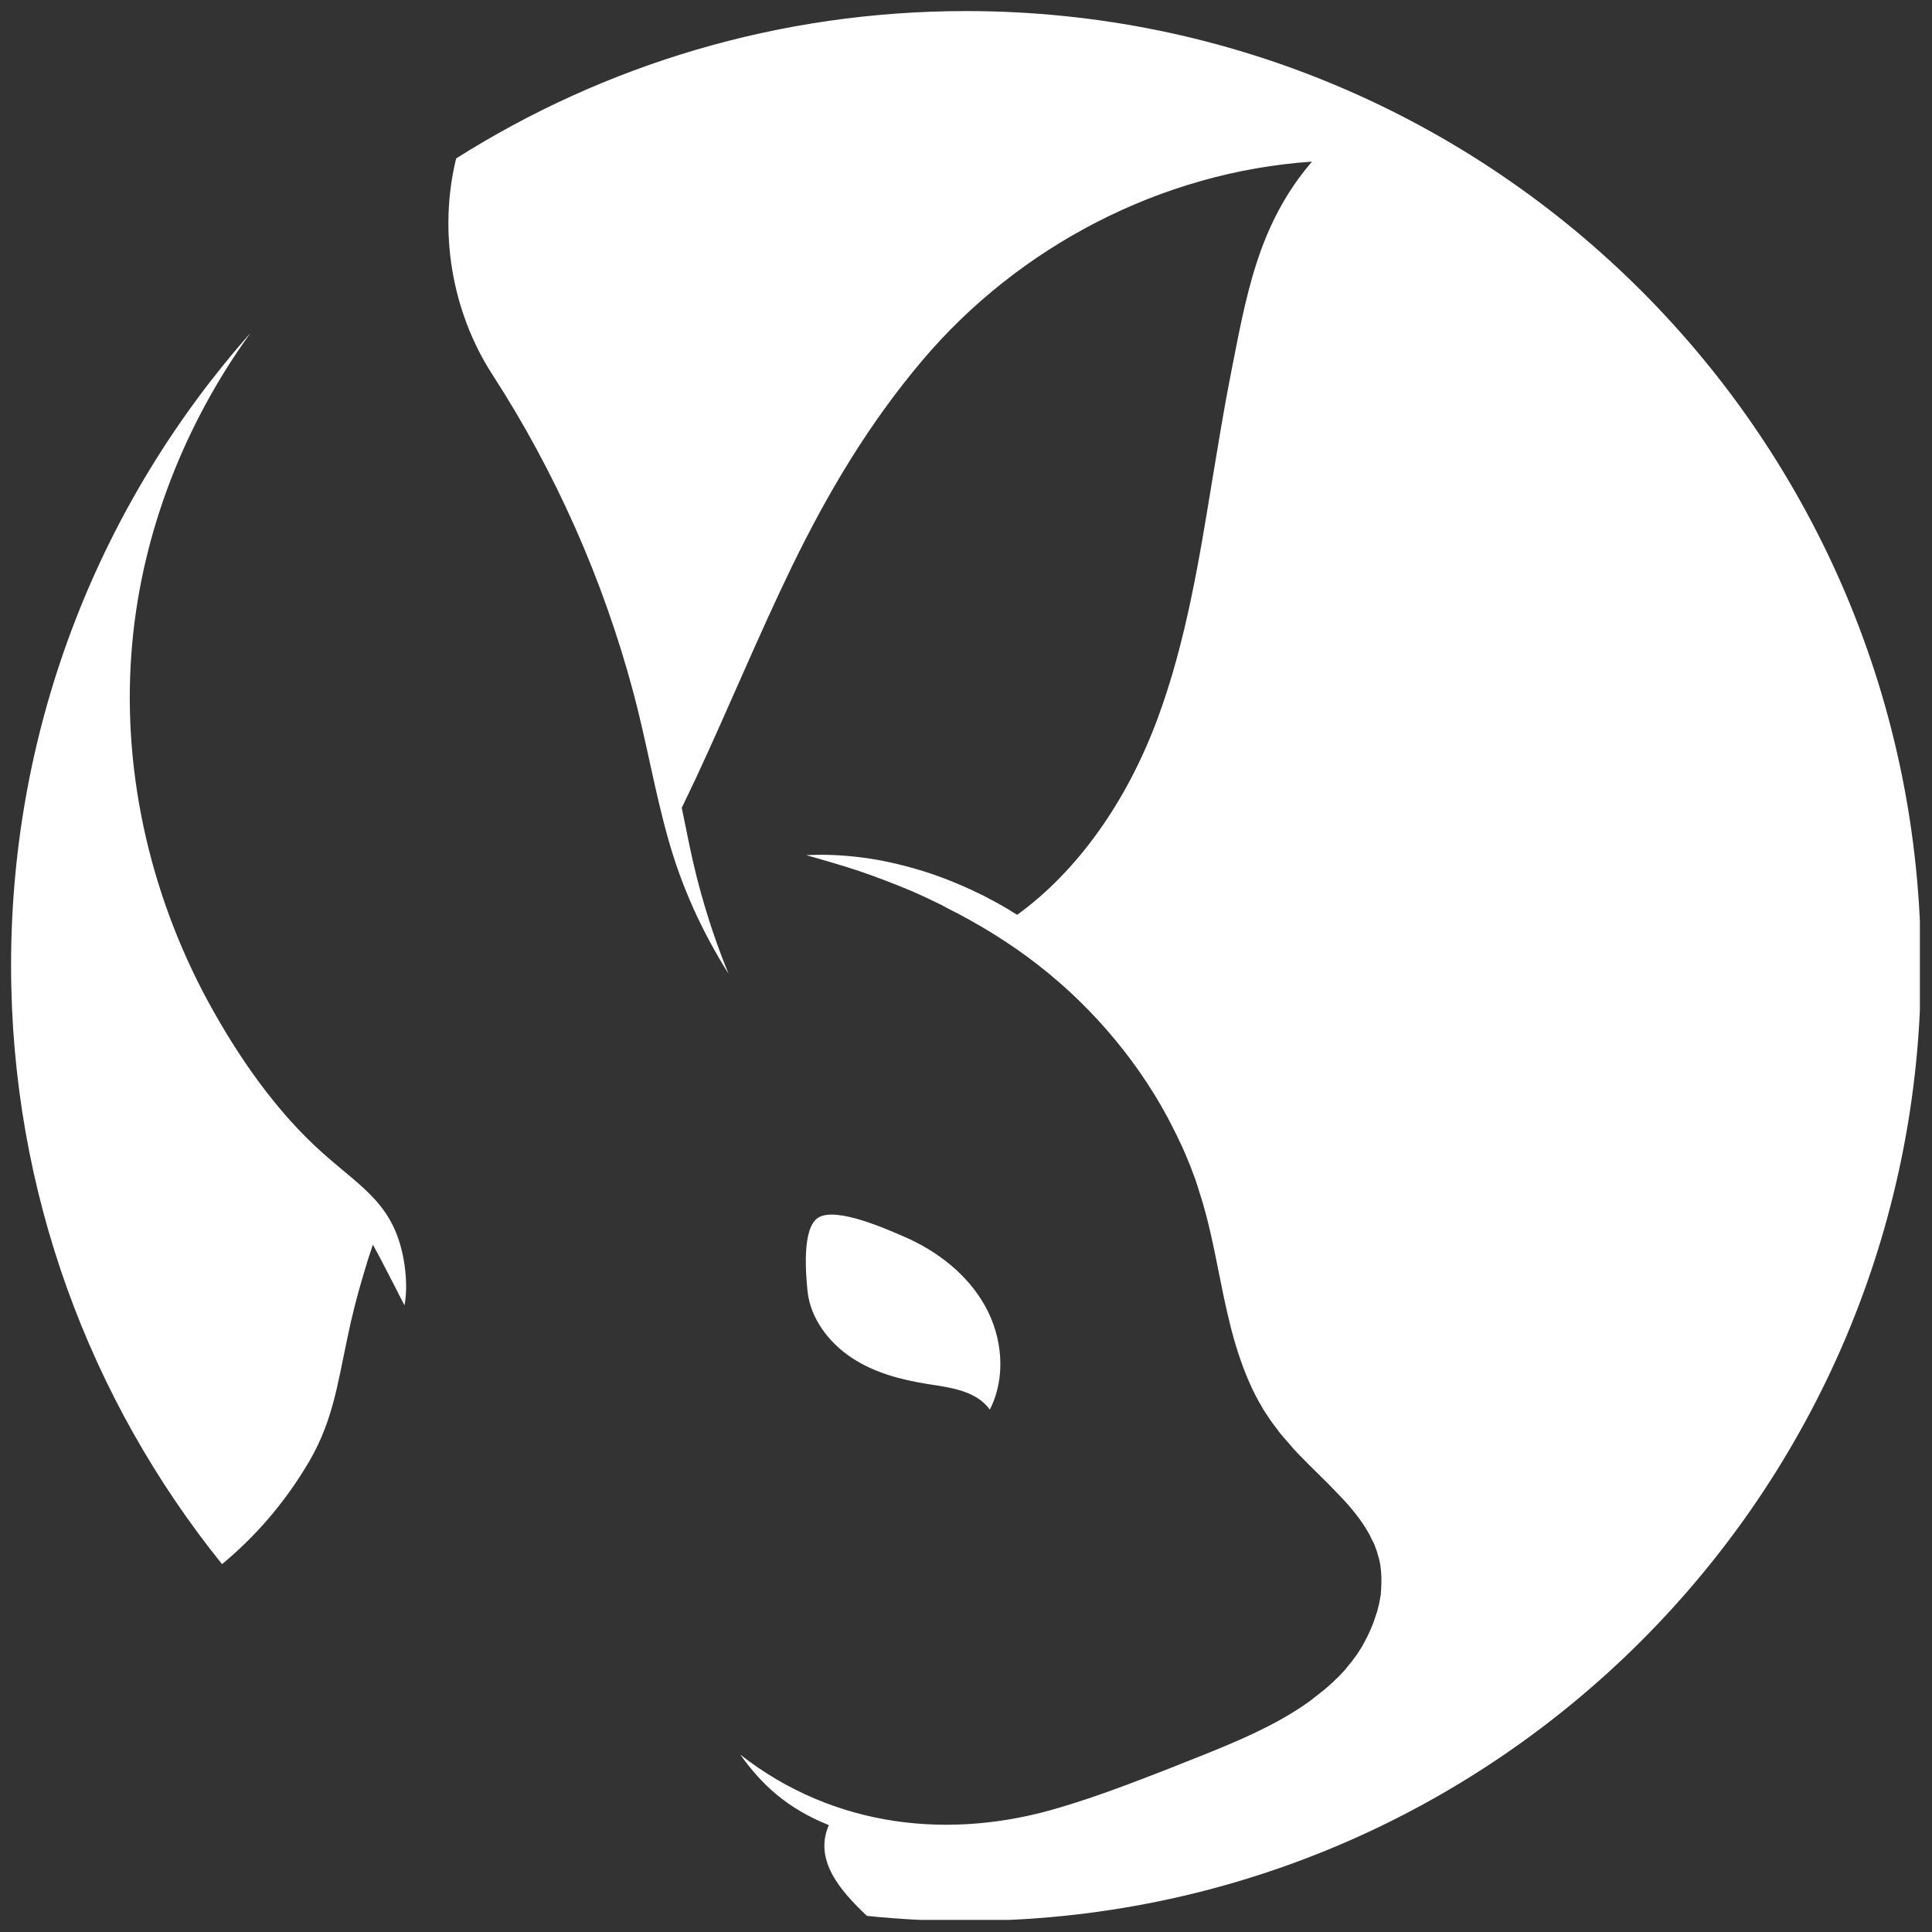 <svg xmlns="http://www.w3.org/2000/svg" xmlns:xlink="http://www.w3.org/1999/xlink" width="500" zoomAndPan="magnify" viewBox="0 0 375 375" height="500" preserveAspectRatio="xMidYMid meet" version="1.0"><rect x="0" y="0" width="375" height="375" fill="#333333" stroke="none"/><defs><clipPath id="306e0b0861"><path d="M 2.148 64 L 79 64 L 79 304 L 2.148 304 Z M 2.148 64 " clip-rule="nonzero"/></clipPath><clipPath id="719909fe63"><path d="M 87 2.148 L 372.648 2.148 L 372.648 372.648 L 87 372.648 Z M 87 2.148 " clip-rule="nonzero"/></clipPath></defs><g clip-path="url(#306e0b0861)"><path fill="#ffffff" d="M 67.469 259.504 C 68.297 255.477 69.328 251.449 70.516 247.473 C 71.082 245.512 71.703 243.551 72.375 241.586 C 73.305 243.238 74.184 244.945 75.059 246.648 L 76.766 249.953 C 77.332 251.09 77.898 252.227 78.52 253.359 C 78.984 250.777 78.879 248.145 78.52 245.512 C 76.816 233.996 70.566 230.848 62.719 223.875 C 53.578 215.77 46.145 204.977 40.359 194.34 C 28.898 173.168 23.422 148.641 25.695 124.578 C 27.707 102.996 35.918 82.184 48.621 64.629 C 19.707 97.316 2.148 140.277 2.148 187.371 C 2.148 231.363 17.484 271.797 43.098 303.602 C 49.395 298.387 54.816 292.141 59.105 285.168 C 64.527 276.598 65.402 269.16 67.469 259.504 Z M 67.469 259.504 " fill-opacity="1" fill-rule="nonzero"/></g><g clip-path="url(#719909fe63)"><path fill="#ffffff" d="M 372.848 187.473 C 372.848 85.129 289.867 2.148 187.523 2.148 C 151.121 2.148 117.195 12.633 88.535 30.754 C 85.078 44.902 87.66 60.445 95.559 72.684 C 107.797 91.582 117.039 112.445 122.875 134.184 C 125.406 143.582 127.008 153.238 129.641 162.637 C 132.273 172.086 136.199 180.707 141.414 189.023 C 138.109 180.965 135.578 172.602 133.82 164.082 C 133.254 161.242 132.324 156.801 132.324 156.801 C 132.324 156.801 134.441 152.41 135.113 150.965 C 141.465 137.332 147.195 123.391 153.754 109.863 C 160.777 95.457 168.625 82.289 178.902 70.102 C 197.695 47.797 225.477 33.336 254.652 31.375 C 244.016 43.77 241.848 57.711 238.801 73.098 C 237.508 79.707 236.426 86.418 235.34 92.926 C 232.809 108.418 230.227 124.477 224.754 139.297 C 218.711 155.715 209.004 169.191 197.438 177.559 C 196.922 177.25 196.355 176.938 195.836 176.578 C 195.062 176.113 194.238 175.648 193.41 175.184 C 192.586 174.77 191.809 174.305 190.984 173.891 L 188.504 172.703 C 185.148 171.156 181.688 169.812 178.18 168.781 C 174.668 167.746 171.051 166.922 167.438 166.457 C 163.824 165.992 160.156 165.785 156.492 165.992 C 160 166.973 163.41 167.953 166.816 169.09 C 170.176 170.227 173.48 171.516 176.73 172.859 C 177.508 173.223 178.332 173.582 179.16 173.945 C 179.984 174.305 180.762 174.719 181.535 175.078 L 182.723 175.648 L 183.859 176.266 C 184.633 176.68 185.406 177.043 186.184 177.453 C 189.281 179.105 192.273 180.863 195.168 182.773 C 206.836 190.414 216.801 200.641 224.082 212.465 C 225.012 213.961 225.84 215.461 226.664 216.957 C 227.438 218.508 228.266 220.004 228.988 221.605 C 229.762 223.152 230.383 224.754 231.055 226.355 C 231.672 227.957 232.293 229.609 232.758 231.262 C 234.926 237.766 236.062 244.738 237.559 251.863 C 238.336 255.426 239.16 259.039 240.348 262.656 C 241.535 266.27 242.98 269.832 244.996 273.188 C 245.203 273.602 245.512 274.016 245.77 274.43 L 246.598 275.668 C 246.855 276.082 247.164 276.441 247.473 276.855 C 247.785 277.219 248.043 277.629 248.352 278.043 C 248.973 278.766 249.59 279.539 250.211 280.211 L 251.141 281.297 L 252.121 282.328 C 254.703 285.016 257.336 287.441 259.711 289.973 C 262.141 292.449 264.203 294.98 265.703 297.664 C 265.91 297.977 266.012 298.336 266.219 298.699 L 266.477 299.215 L 266.633 299.473 L 266.734 299.73 C 266.992 300.453 267.305 301.125 267.457 301.848 C 267.922 303.242 268.078 304.738 268.129 306.238 C 268.129 307.012 268.129 307.734 268.078 308.508 L 268.027 309.078 L 268.027 309.387 L 267.973 309.695 L 267.77 310.832 C 267.715 311.195 267.613 311.605 267.508 311.969 C 267.406 312.328 267.355 312.742 267.199 313.105 C 266.941 313.828 266.734 314.602 266.426 315.324 C 265.855 316.82 265.133 318.215 264.359 319.609 C 263.895 320.281 263.535 321.004 263.016 321.625 C 262.758 321.934 262.551 322.297 262.293 322.605 L 261.52 323.535 C 261.418 323.691 261.262 323.844 261.156 324 L 260.746 324.465 L 259.918 325.344 L 259.043 326.168 L 258.629 326.582 L 258.164 326.996 L 257.234 327.82 L 256.254 328.594 C 255.633 329.113 254.91 329.629 254.289 330.145 C 251.555 332.105 248.66 333.812 245.562 335.359 C 242.516 336.91 239.266 338.305 236.012 339.645 C 232.758 340.988 229.352 342.277 226.047 343.621 C 219.383 346.203 212.773 348.734 206.012 350.746 C 184.527 357.305 161.859 354.773 143.684 340.574 C 147.816 346.309 152.566 350.902 160.879 354.258 C 157.938 360.973 162.996 366.91 168.266 371.867 C 174.562 372.539 180.965 372.848 187.422 372.848 C 289.867 372.797 372.848 289.816 372.848 187.473 Z M 372.848 187.473 " fill-opacity="1" fill-rule="nonzero"/></g><path fill="#ffffff" d="M 165.219 263.48 C 169.605 266.426 174.875 267.82 180.09 268.645 C 184.477 269.316 189.488 269.938 192.121 273.602 C 195.32 267.355 194.598 259.559 191.191 253.465 C 187.781 247.371 181.949 242.828 175.492 240.039 C 172.137 238.594 162.379 234.203 158.867 236.32 C 155.562 238.281 156.438 247.527 156.75 250.676 C 157.316 255.891 160.828 260.539 165.219 263.48 Z M 165.219 263.48 " fill-opacity="1" fill-rule="nonzero"/></svg>